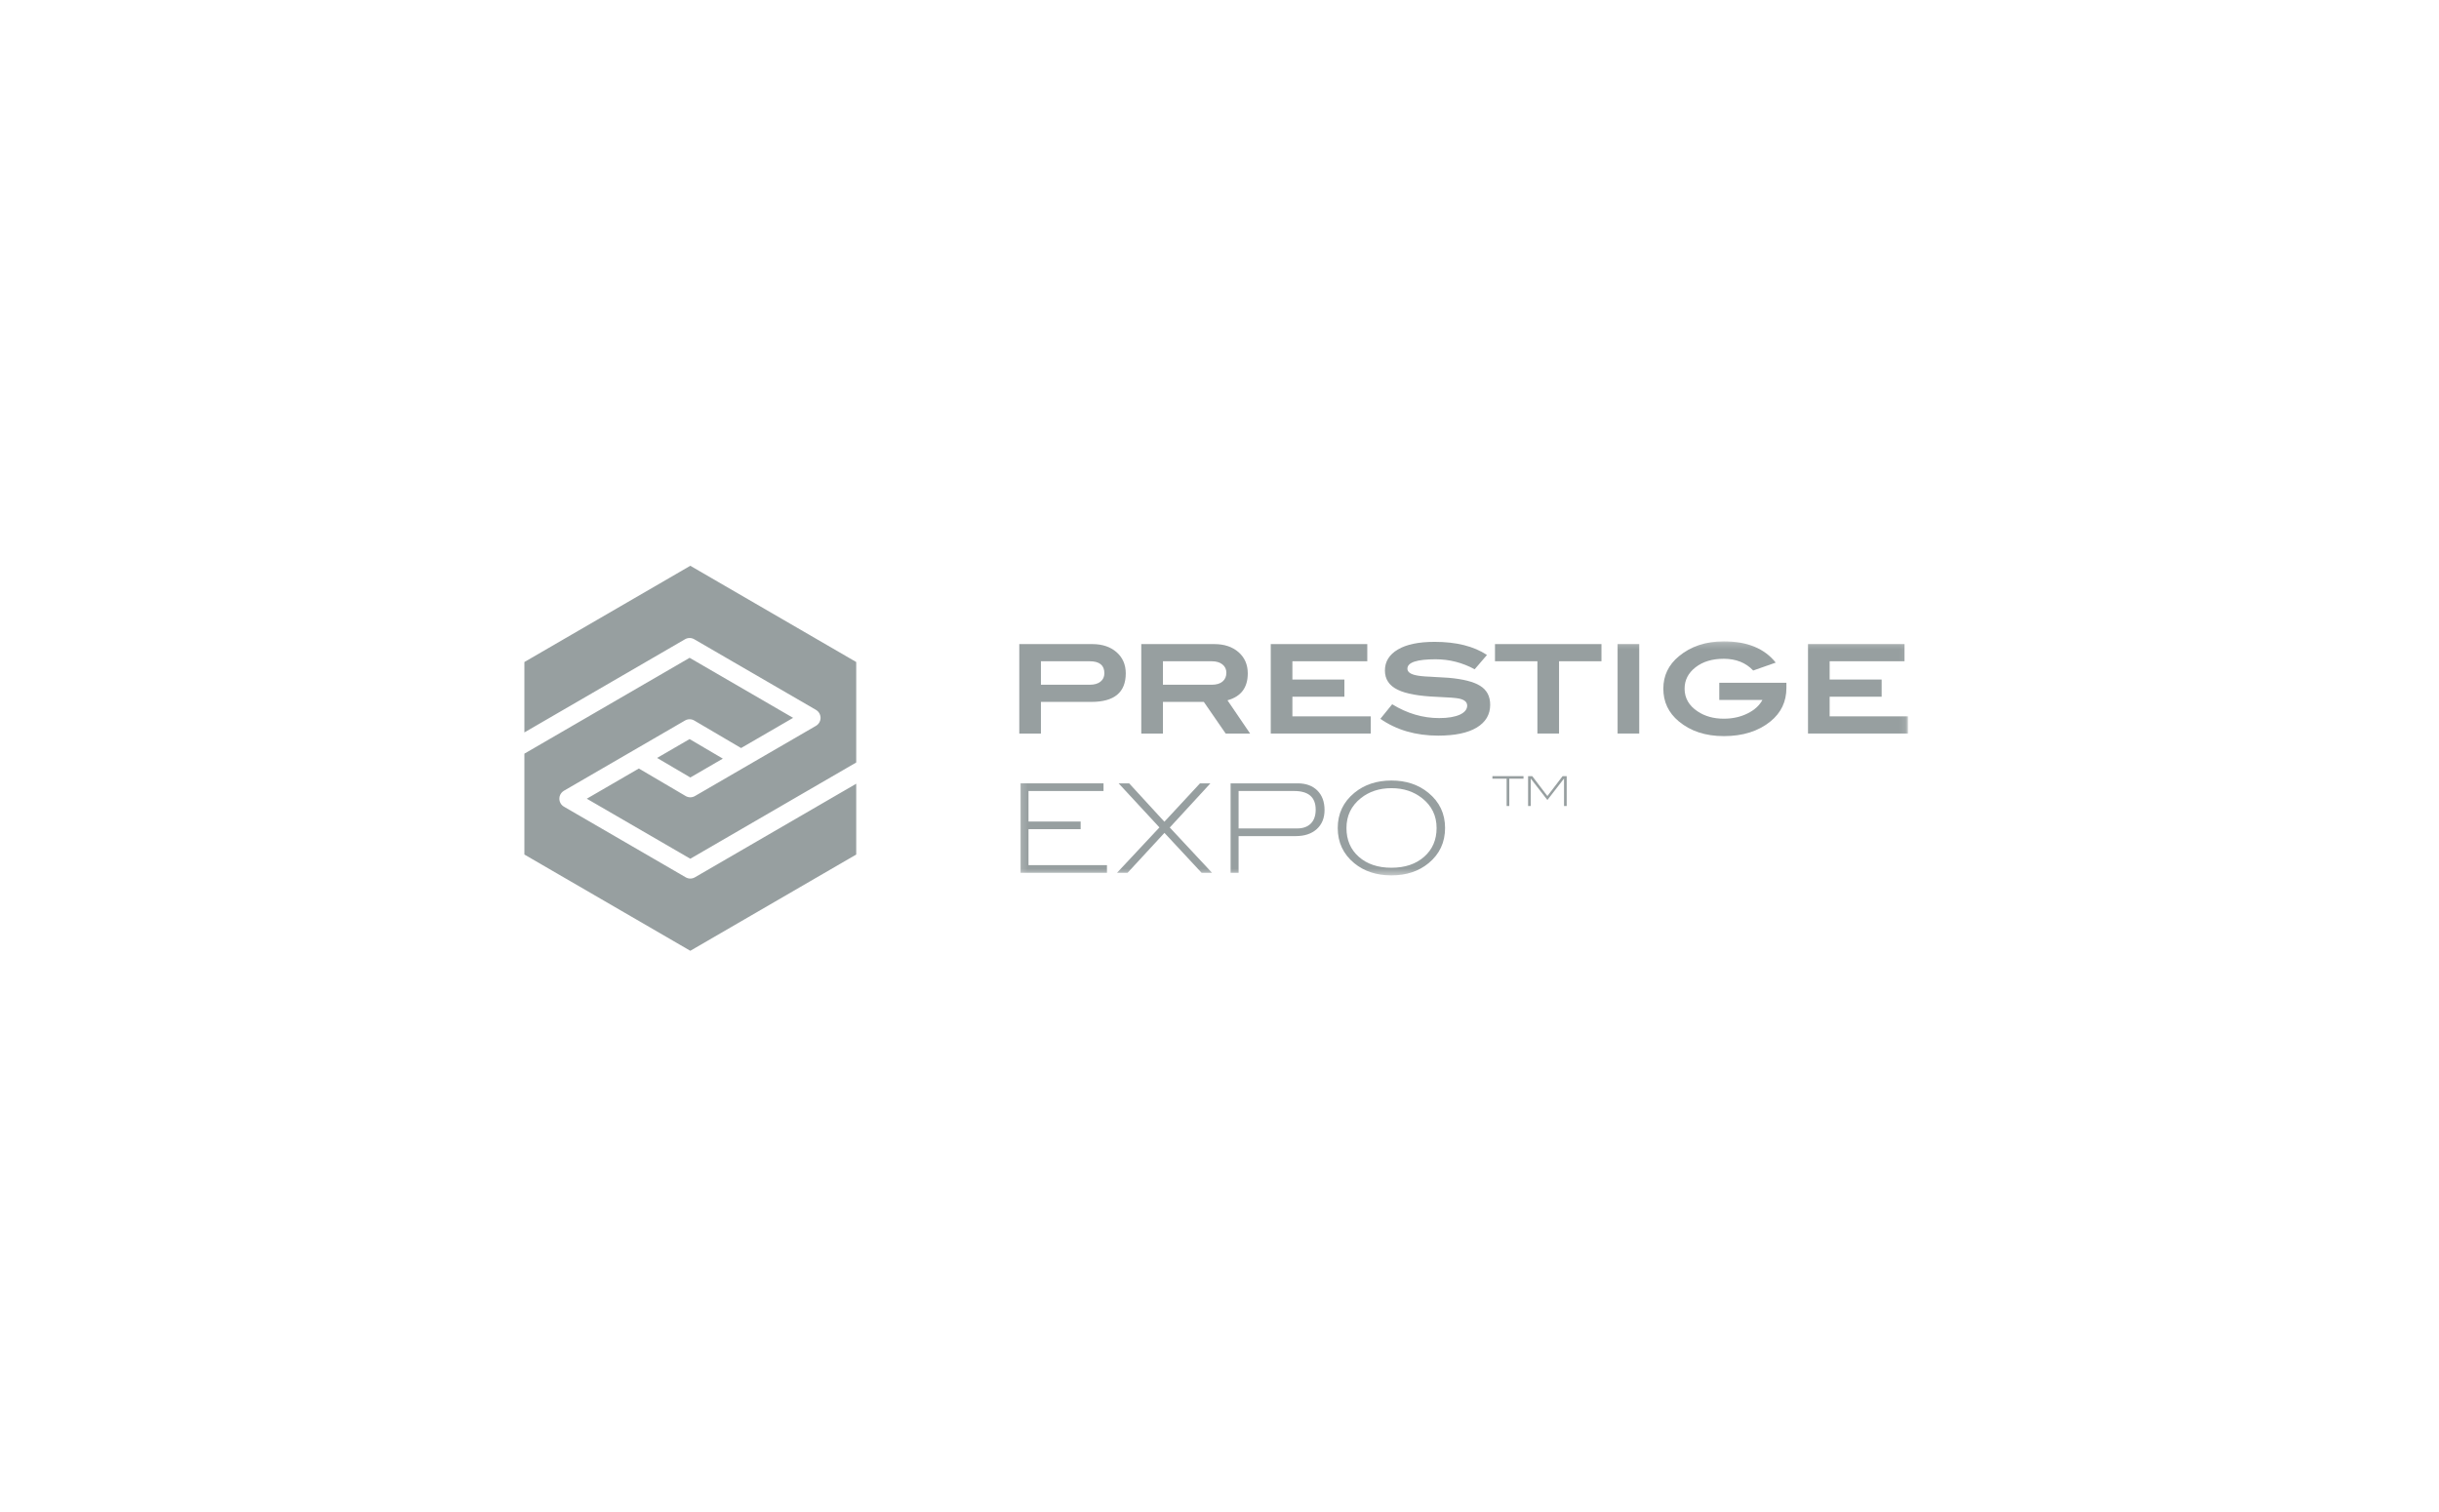 <svg width="400" height="248" viewBox="0 0 400 248" fill="none" xmlns="http://www.w3.org/2000/svg">
<path fill-rule="evenodd" clip-rule="evenodd" d="M107.764 124.317L113.093 121.225L118.545 124.431L113.216 127.524L107.764 124.317ZM140.422 125.065L113.211 140.851L96.237 131.005L104.772 126.052L112.453 130.569C112.682 130.704 112.945 130.775 113.211 130.775C113.474 130.775 113.734 130.705 113.961 130.574L133.825 119.05C133.852 119.034 133.873 119.012 133.9 118.996C133.942 118.967 133.984 118.938 134.024 118.905C134.062 118.874 134.097 118.841 134.131 118.806C134.167 118.771 134.199 118.735 134.232 118.696C134.264 118.657 134.293 118.615 134.321 118.572C134.337 118.546 134.359 118.524 134.375 118.497C134.384 118.481 134.388 118.463 134.396 118.448C134.42 118.404 134.438 118.359 134.457 118.314C134.476 118.266 134.495 118.219 134.51 118.17C134.523 118.128 134.531 118.083 134.539 118.039C134.549 117.988 134.56 117.937 134.565 117.886C134.57 117.838 134.568 117.79 134.568 117.742C134.568 117.695 134.57 117.648 134.565 117.602C134.56 117.549 134.549 117.497 134.538 117.445C134.531 117.402 134.522 117.36 134.51 117.317C134.495 117.268 134.476 117.22 134.456 117.171C134.438 117.127 134.42 117.083 134.397 117.039C134.388 117.022 134.384 117.005 134.375 116.988C134.358 116.961 134.336 116.937 134.317 116.91C134.292 116.871 134.266 116.832 134.236 116.795C134.202 116.753 134.166 116.715 134.128 116.677C134.097 116.646 134.067 116.616 134.033 116.588C133.989 116.55 133.94 116.517 133.892 116.486C133.868 116.47 133.849 116.451 133.825 116.437L113.849 104.848C113.386 104.579 112.811 104.579 112.349 104.848L86 120.134V108.586L113.211 92.8L140.422 108.586V125.065ZM86 123.617L113.098 107.895L130.072 117.744L121.537 122.695L113.857 118.178C113.392 117.906 112.814 117.903 112.349 118.174L92.485 129.7C92.46 129.713 92.438 129.734 92.413 129.75C92.368 129.78 92.323 129.811 92.282 129.845C92.245 129.875 92.212 129.908 92.179 129.942C92.145 129.976 92.111 130.009 92.081 130.046C92.047 130.088 92.016 130.133 91.987 130.179C91.971 130.202 91.951 130.223 91.936 130.251C91.928 130.263 91.925 130.278 91.917 130.291C91.893 130.336 91.873 130.383 91.854 130.431C91.834 130.476 91.816 130.524 91.801 130.573C91.797 130.586 91.789 130.6 91.785 130.614C91.778 130.644 91.777 130.673 91.771 130.701C91.761 130.755 91.749 130.807 91.744 130.863C91.74 130.909 91.74 130.957 91.74 131.005C91.74 131.052 91.74 131.1 91.744 131.147C91.749 131.201 91.76 131.255 91.771 131.307C91.777 131.337 91.778 131.366 91.785 131.395C91.789 131.411 91.797 131.422 91.801 131.437C91.816 131.485 91.834 131.532 91.854 131.579C91.873 131.627 91.893 131.673 91.918 131.718C91.925 131.733 91.928 131.745 91.936 131.758C91.963 131.808 91.995 131.851 92.028 131.896C92.038 131.911 92.049 131.926 92.062 131.942C92.108 132.001 92.16 132.056 92.216 132.107C92.236 132.126 92.257 132.143 92.277 132.162C92.339 132.212 92.403 132.26 92.472 132.301C92.476 132.304 92.48 132.308 92.485 132.311L112.461 143.9C112.689 144.032 112.948 144.102 113.211 144.102C113.474 144.102 113.733 144.032 113.961 143.9L140.422 128.548V140.161L113.211 155.949L86 140.161V123.617Z" fill="#304143" fill-opacity="0.5"/>
<path fill-rule="evenodd" clip-rule="evenodd" d="M178.739 112.311C179.479 112.311 180.06 112.142 180.484 111.804C180.907 111.466 181.119 111.006 181.119 110.425C181.119 109.116 180.319 108.461 178.719 108.461H170.714V112.311H178.739ZM179.122 105.644C180.776 105.644 182.107 106.086 183.116 106.971C184.124 107.855 184.627 109.015 184.627 110.446C184.627 113.567 182.746 115.127 178.982 115.127H170.714V120.315H167.164V105.644H179.122Z" fill="#304143" fill-opacity="0.5"/>
<path fill-rule="evenodd" clip-rule="evenodd" d="M198.748 112.311C199.5 112.311 200.085 112.135 200.502 111.784C200.919 111.432 201.127 110.953 201.127 110.345C201.127 109.777 200.912 109.322 200.482 108.977C200.052 108.633 199.467 108.461 198.728 108.461H190.723V112.311H198.748ZM205.018 120.315H201.012L197.431 115.127H190.723V120.315H187.172V105.644H199.13C200.784 105.644 202.115 106.086 203.124 106.971C204.132 107.855 204.636 109.015 204.636 110.446C204.636 112.784 203.527 114.256 201.308 114.864L205.018 120.315Z" fill="#304143" fill-opacity="0.5"/>
<path fill-rule="evenodd" clip-rule="evenodd" d="M224.801 120.315H208.406V105.644H224.236V108.461H211.956V111.459H220.484V114.276H211.956V117.498H224.801V120.315Z" fill="#304143" fill-opacity="0.5"/>
<path fill-rule="evenodd" clip-rule="evenodd" d="M241.85 109.777C239.834 108.683 237.696 108.136 235.438 108.136C232.359 108.136 230.819 108.649 230.819 109.676C230.819 110.176 231.243 110.527 232.09 110.729C232.626 110.865 233.441 110.953 234.53 110.993C236.157 111.074 237.184 111.135 237.615 111.175C239.981 111.391 241.682 111.823 242.717 112.472C243.832 113.148 244.392 114.188 244.392 115.593C244.392 117.2 243.657 118.447 242.193 119.331C240.727 120.217 238.617 120.659 235.861 120.659C232.19 120.659 229.031 119.74 226.383 117.902L228.319 115.512C230.778 117.025 233.346 117.781 236.021 117.781C237.461 117.781 238.596 117.592 239.43 117.213C240.223 116.836 240.62 116.343 240.62 115.735C240.62 115.154 240.176 114.769 239.289 114.58C238.791 114.472 237.568 114.377 235.619 114.296C232.688 114.174 230.564 113.789 229.246 113.141C227.834 112.465 227.129 111.412 227.129 109.979C227.129 108.521 227.834 107.373 229.246 106.535C230.658 105.697 232.667 105.278 235.276 105.278C238.837 105.278 241.701 105.994 243.866 107.427L241.85 109.777Z" fill="#304143" fill-opacity="0.5"/>
<path fill-rule="evenodd" clip-rule="evenodd" d="M262.643 108.46H255.686V120.314H252.137V108.46H245.18V105.644H262.643V108.46Z" fill="#304143" fill-opacity="0.5"/>
<mask id="mask0_4425_5152" style="mask-type:luminance" maskUnits="userSpaceOnUse" x="167" y="105" width="146" height="39">
<path d="M167.156 143.582H312.911V105.196H167.156V143.582Z" fill="white"/>
</mask>
<g mask="url(#mask0_4425_5152)">
<path fill-rule="evenodd" clip-rule="evenodd" d="M265.289 120.314H268.839V105.643H265.289V120.314Z" fill="#304143" fill-opacity="0.5"/>
</g>
<mask id="mask1_4425_5152" style="mask-type:luminance" maskUnits="userSpaceOnUse" x="167" y="105" width="146" height="39">
<path d="M167.156 143.582H312.911V105.196H167.156V143.582Z" fill="white"/>
</mask>
<g mask="url(#mask1_4425_5152)">
<path fill-rule="evenodd" clip-rule="evenodd" d="M292.974 112.834C292.974 115.085 292.1 116.918 290.353 118.333C288.376 119.937 285.829 120.739 282.71 120.739C279.712 120.739 277.243 119.929 275.309 118.307C273.629 116.903 272.789 115.12 272.789 112.958C272.789 110.824 273.635 109.054 275.328 107.649C277.293 106.014 279.752 105.196 282.71 105.196C286.541 105.196 289.379 106.358 291.22 108.682L287.529 109.979C286.319 108.696 284.707 108.054 282.69 108.054C280.807 108.054 279.267 108.52 278.072 109.452C276.876 110.384 276.277 111.553 276.277 112.958C276.277 114.498 276.99 115.74 278.415 116.686C279.611 117.484 281.042 117.882 282.71 117.882C284.162 117.882 285.466 117.591 286.622 117.01C287.738 116.457 288.545 115.721 289.041 114.802H281.965V111.985H292.974V112.834Z" fill="#304143" fill-opacity="0.5"/>
</g>
<mask id="mask2_4425_5152" style="mask-type:luminance" maskUnits="userSpaceOnUse" x="167" y="105" width="146" height="39">
<path d="M167.156 143.582H312.911V105.196H167.156V143.582Z" fill="white"/>
</mask>
<g mask="url(#mask2_4425_5152)">
<path fill-rule="evenodd" clip-rule="evenodd" d="M312.91 120.314H296.516V105.643H312.346V108.46H300.065V111.458H308.594V114.275H300.065V117.497H312.91V120.314Z" fill="#304143" fill-opacity="0.5"/>
</g>
<mask id="mask3_4425_5152" style="mask-type:luminance" maskUnits="userSpaceOnUse" x="167" y="105" width="146" height="39">
<path d="M167.156 143.582H312.911V105.196H167.156V143.582Z" fill="white"/>
</mask>
<g mask="url(#mask3_4425_5152)">
<path fill-rule="evenodd" clip-rule="evenodd" d="M181.543 143.158H167.367V128.486H180.98V129.743H168.679V134.749H177.228V136.004H168.679V141.901H181.543V143.158Z" fill="#304143" fill-opacity="0.5"/>
</g>
<mask id="mask4_4425_5152" style="mask-type:luminance" maskUnits="userSpaceOnUse" x="167" y="105" width="146" height="39">
<path d="M167.156 143.582H312.911V105.196H167.156V143.582Z" fill="white"/>
</mask>
<g mask="url(#mask4_4425_5152)">
<path fill-rule="evenodd" clip-rule="evenodd" d="M198.776 143.158H197.065L190.971 136.61L184.925 143.158H183.188L190.148 135.714L183.456 128.486H185.184L190.962 134.779L196.8 128.486H198.509L191.846 135.729L198.776 143.158Z" fill="#304143" fill-opacity="0.5"/>
</g>
<mask id="mask5_4425_5152" style="mask-type:luminance" maskUnits="userSpaceOnUse" x="167" y="105" width="146" height="39">
<path d="M167.156 143.582H312.911V105.196H167.156V143.582Z" fill="white"/>
</mask>
<g mask="url(#mask5_4425_5152)">
<path fill-rule="evenodd" clip-rule="evenodd" d="M212.73 135.882C213.697 135.882 214.447 135.613 214.979 135.077C215.51 134.539 215.775 133.781 215.775 132.802C215.775 130.762 214.599 129.742 212.246 129.742H203.132V135.882H212.73ZM212.831 128.487C214.189 128.487 215.261 128.878 216.047 129.661C216.833 130.445 217.227 131.512 217.227 132.863C217.227 134.173 216.803 135.214 215.956 135.984C215.109 136.754 213.953 137.139 212.489 137.139H203.132V143.159H201.82V128.487H212.831Z" fill="#304143" fill-opacity="0.5"/>
</g>
<mask id="mask6_4425_5152" style="mask-type:luminance" maskUnits="userSpaceOnUse" x="167" y="105" width="146" height="39">
<path d="M167.156 143.582H312.911V105.196H167.156V143.582Z" fill="white"/>
</mask>
<g mask="url(#mask6_4425_5152)">
<path fill-rule="evenodd" clip-rule="evenodd" d="M235.604 135.811C235.604 133.802 234.811 132.169 233.224 130.915C231.839 129.823 230.166 129.276 228.203 129.276C226.227 129.276 224.553 129.823 223.182 130.915C221.608 132.169 220.823 133.802 220.823 135.811C220.823 137.768 221.498 139.344 222.85 140.536C224.2 141.729 225.984 142.327 228.203 142.327C230.421 142.327 232.209 141.726 233.567 140.525C234.925 139.325 235.604 137.753 235.604 135.811ZM236.994 135.801C236.994 138.165 236.094 140.091 234.292 141.577C232.666 142.914 230.636 143.583 228.203 143.583C225.756 143.583 223.719 142.914 222.093 141.577C220.29 140.091 219.391 138.165 219.391 135.801C219.391 133.465 220.298 131.546 222.112 130.047C223.753 128.696 225.783 128.021 228.203 128.021C230.609 128.021 232.632 128.696 234.273 130.047C236.088 131.546 236.994 133.465 236.994 135.801Z" fill="#304143" fill-opacity="0.5"/>
</g>
<mask id="mask7_4425_5152" style="mask-type:luminance" maskUnits="userSpaceOnUse" x="167" y="105" width="146" height="39">
<path d="M167.156 143.582H312.911V105.196H167.156V143.582Z" fill="white"/>
</mask>
<g mask="url(#mask7_4425_5152)">
<path fill-rule="evenodd" clip-rule="evenodd" d="M249.856 127.721H247.526V132.202H247.088V127.721H244.758V127.303H249.856V127.721Z" fill="#304143" fill-opacity="0.5"/>
</g>
<mask id="mask8_4425_5152" style="mask-type:luminance" maskUnits="userSpaceOnUse" x="167" y="105" width="146" height="39">
<path d="M167.156 143.582H312.911V105.196H167.156V143.582Z" fill="white"/>
</mask>
<g mask="url(#mask8_4425_5152)">
<path fill-rule="evenodd" clip-rule="evenodd" d="M256.941 132.201H256.503V127.728H256.476L253.775 131.22L251.068 127.728H251.047V132.201H250.609V127.302H251.292L253.775 130.569L256.269 127.302H256.941V132.201Z" fill="#304143" fill-opacity="0.5"/>
</g>
</svg>
